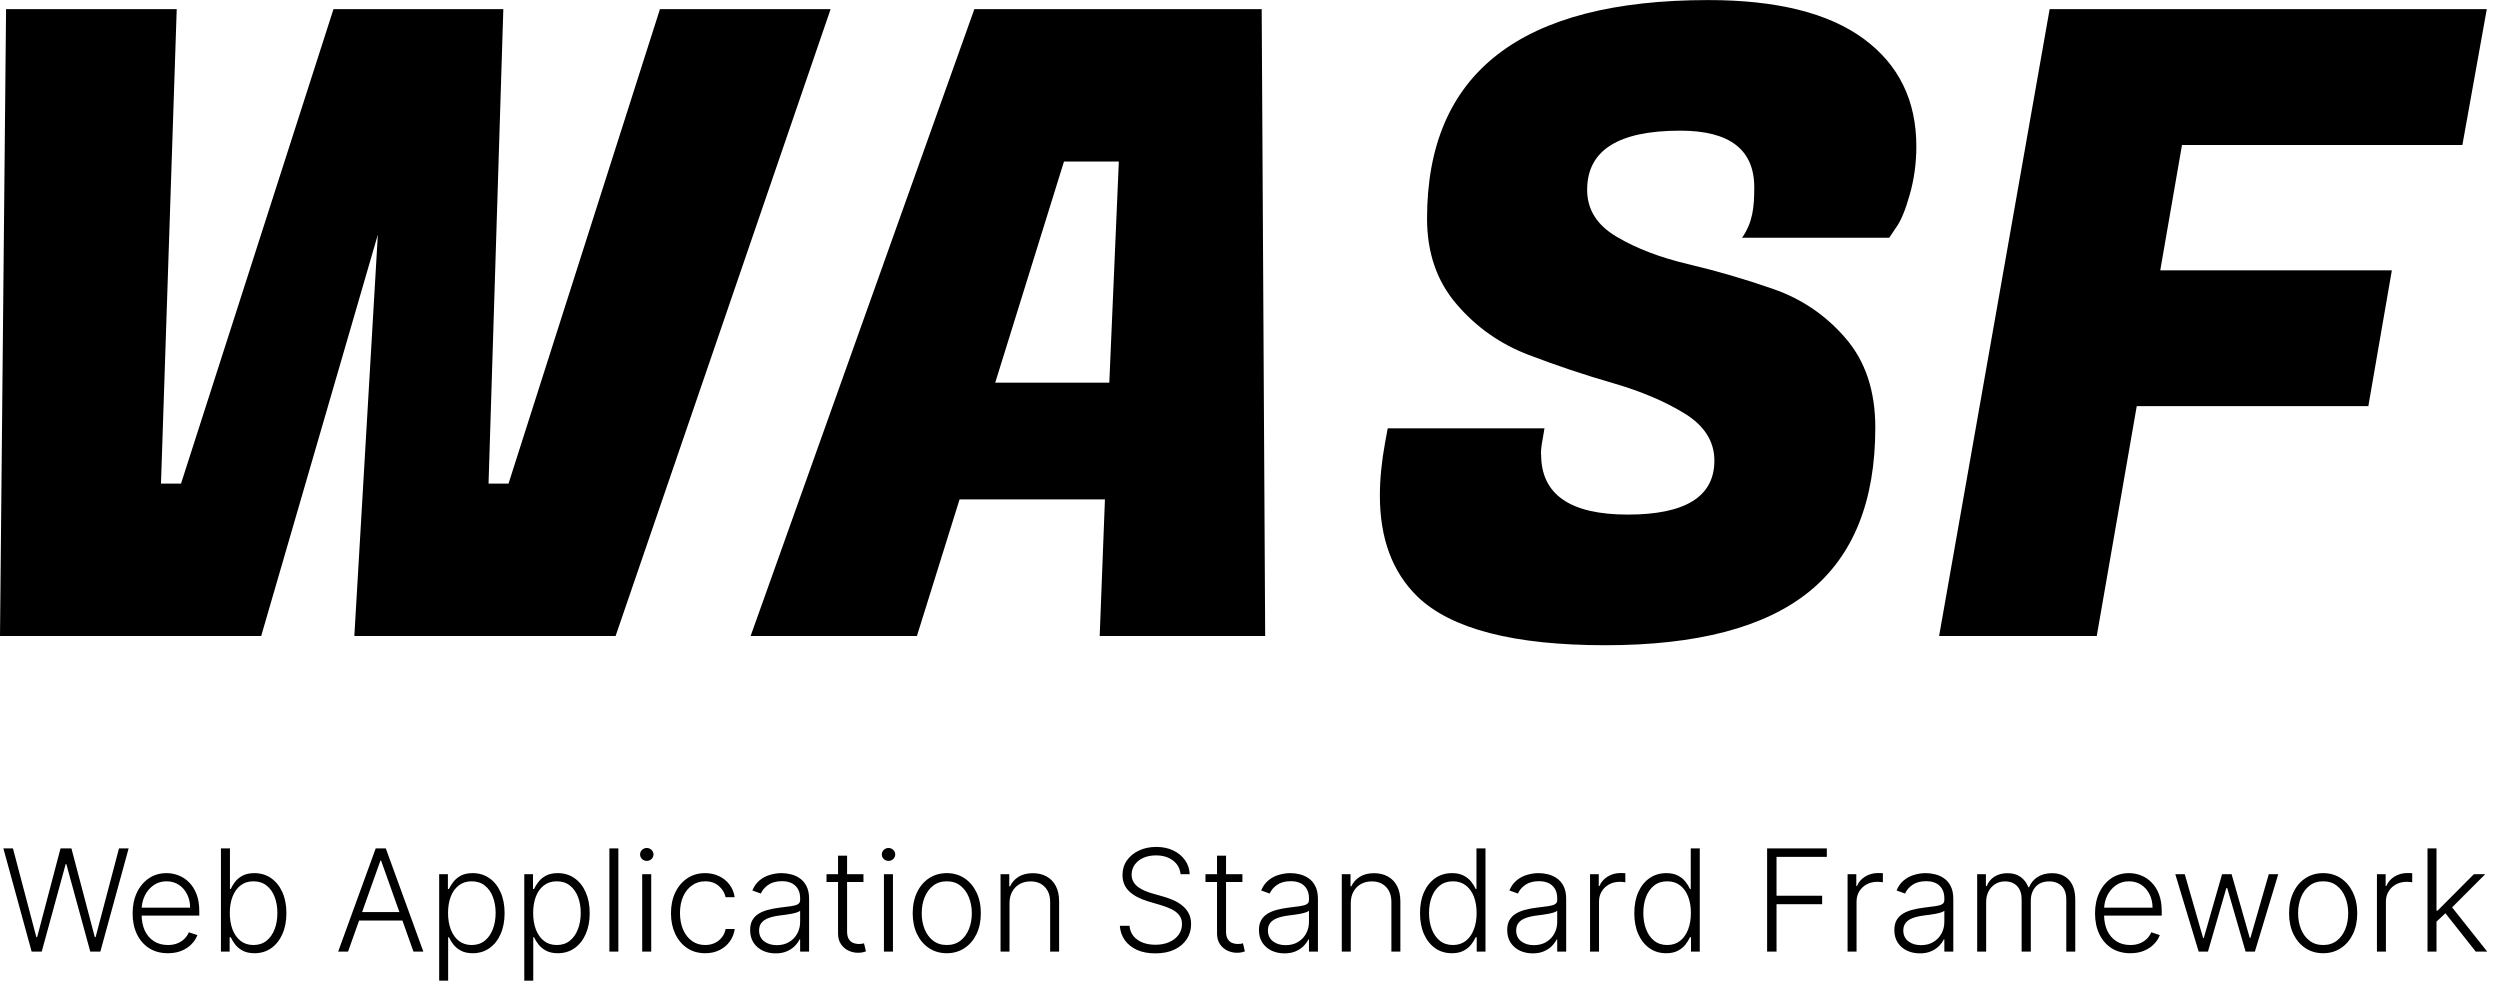 <svg width="155" height="61" viewBox="0 0 155 61" fill="none" xmlns="http://www.w3.org/2000/svg">
<g clip-path="url(#clip0_6418_470)">
<path d="M31.206 0.566L30.29 29.985H31.528L40.917 0.566H51.498L38.166 39.434H21.969L23.427 14.545L16.193 39.434H0L0.376 0.566H10.957L9.981 29.985H11.223L20.676 0.566H31.206Z" fill="black"/>
<path d="M78.441 39.434L78.225 0.566H60.41L46.537 39.434H56.848L59.493 30.962H68.506L68.181 39.434H78.441ZM61.703 23.727L65.967 10.015H69.368L68.777 23.727H61.703Z" fill="black"/>
<path d="M95.55 28.177C95.55 30.657 97.342 31.904 100.921 31.904C104.5 31.904 106.292 30.788 106.292 28.557C106.292 27.37 105.675 26.394 104.454 25.641C103.228 24.885 101.745 24.26 100 23.753C98.255 23.25 96.514 22.667 94.764 21.999C93.019 21.331 91.536 20.292 90.315 18.868C89.089 17.448 88.477 15.673 88.477 13.552C88.477 4.517 94.287 0.004 105.912 0.004C110.154 0.004 113.366 0.803 115.546 2.405C117.727 4.006 118.813 6.233 118.813 9.073C118.813 10.116 118.677 11.114 118.403 12.069C118.136 13.024 117.853 13.7 117.566 14.093L117.135 14.739H108.008C108.667 13.793 108.764 12.867 108.764 11.612C108.764 9.271 107.234 8.101 104.179 8.101C100.325 8.101 98.403 9.322 98.403 11.769C98.403 12.994 99.015 13.966 100.241 14.684C101.462 15.407 102.945 15.973 104.69 16.383C106.44 16.797 108.194 17.308 109.951 17.921C111.718 18.538 113.209 19.552 114.431 20.976C115.656 22.396 116.269 24.238 116.269 26.508C116.269 31.076 114.904 34.473 112.166 36.683C109.432 38.897 105.219 40.004 99.535 40.004C93.852 40.004 89.964 38.999 87.877 36.983C86.326 35.47 85.552 33.387 85.552 30.716C85.552 29.711 85.662 28.612 85.878 27.425L86.038 26.558H95.757L95.648 27.209C95.576 27.568 95.538 27.89 95.538 28.181L95.55 28.177Z" fill="black"/>
<path d="M146.837 25.181H132.478L129.998 39.434H120.224L127.078 0.566H154.181L152.668 8.988H135.284L133.936 16.759H148.295L146.837 25.181Z" fill="black"/>
</g>
<path d="M1.962 59L0.209 52.6H0.803L2.253 58.103H2.303L3.753 52.6H4.428L5.878 58.103H5.928L7.378 52.6H7.975L6.222 59H5.597L4.112 53.572H4.072L2.587 59H1.962ZM10.409 59.1C9.961 59.1 9.574 58.996 9.247 58.788C8.92 58.577 8.667 58.286 8.488 57.916C8.31 57.543 8.222 57.114 8.222 56.628C8.222 56.145 8.31 55.716 8.488 55.341C8.667 54.964 8.914 54.669 9.228 54.456C9.545 54.242 9.91 54.134 10.325 54.134C10.585 54.134 10.836 54.182 11.078 54.278C11.32 54.372 11.537 54.517 11.728 54.712C11.922 54.906 12.075 55.151 12.188 55.447C12.3 55.741 12.356 56.089 12.356 56.491V56.766H8.606V56.275H11.787C11.787 55.967 11.725 55.69 11.6 55.444C11.477 55.196 11.305 55 11.084 54.856C10.866 54.712 10.613 54.641 10.325 54.641C10.021 54.641 9.753 54.722 9.522 54.884C9.291 55.047 9.109 55.261 8.978 55.528C8.849 55.795 8.783 56.087 8.781 56.403V56.697C8.781 57.078 8.847 57.411 8.978 57.697C9.111 57.98 9.3 58.2 9.544 58.356C9.787 58.513 10.076 58.591 10.409 58.591C10.636 58.591 10.835 58.555 11.006 58.484C11.179 58.413 11.324 58.319 11.441 58.2C11.559 58.079 11.649 57.947 11.709 57.803L12.238 57.975C12.165 58.177 12.045 58.364 11.878 58.534C11.713 58.705 11.507 58.843 11.259 58.947C11.014 59.049 10.73 59.1 10.409 59.1ZM13.698 59V52.6H14.257V55.116H14.307C14.37 54.972 14.459 54.824 14.576 54.672C14.694 54.52 14.85 54.393 15.041 54.291C15.235 54.187 15.479 54.134 15.773 54.134C16.166 54.134 16.512 54.239 16.81 54.447C17.108 54.653 17.34 54.943 17.507 55.316C17.674 55.687 17.757 56.119 17.757 56.612C17.757 57.108 17.674 57.543 17.507 57.916C17.342 58.288 17.111 58.579 16.813 58.788C16.517 58.996 16.174 59.1 15.782 59.1C15.49 59.1 15.247 59.048 15.051 58.944C14.857 58.84 14.701 58.712 14.582 58.559C14.463 58.405 14.372 58.255 14.307 58.109H14.238V59H13.698ZM14.248 56.603C14.248 56.991 14.305 57.334 14.419 57.634C14.536 57.932 14.703 58.167 14.919 58.337C15.138 58.506 15.403 58.591 15.713 58.591C16.032 58.591 16.302 58.503 16.523 58.328C16.744 58.151 16.911 57.913 17.026 57.612C17.14 57.312 17.198 56.976 17.198 56.603C17.198 56.234 17.14 55.902 17.026 55.606C16.913 55.31 16.747 55.076 16.526 54.903C16.305 54.728 16.034 54.641 15.713 54.641C15.401 54.641 15.135 54.725 14.916 54.894C14.7 55.06 14.534 55.292 14.419 55.587C14.305 55.881 14.248 56.22 14.248 56.603ZM21.579 59H20.966L23.294 52.6H23.919L26.248 59H25.635L23.629 53.359H23.585L21.579 59ZM22.02 56.547H25.195V57.072H22.02V56.547ZM27.229 60.8V54.2H27.77V55.116H27.835C27.902 54.972 27.994 54.825 28.11 54.675C28.227 54.523 28.381 54.395 28.573 54.291C28.766 54.187 29.01 54.134 29.304 54.134C29.7 54.134 30.046 54.239 30.341 54.447C30.639 54.653 30.871 54.943 31.035 55.316C31.202 55.687 31.285 56.119 31.285 56.612C31.285 57.108 31.202 57.543 31.035 57.916C30.871 58.288 30.639 58.579 30.341 58.788C30.046 58.996 29.702 59.1 29.31 59.1C29.021 59.1 28.778 59.048 28.582 58.944C28.388 58.84 28.231 58.712 28.11 58.559C27.991 58.405 27.9 58.255 27.835 58.109H27.785V60.8H27.229ZM27.779 56.603C27.779 56.991 27.836 57.334 27.951 57.634C28.067 57.932 28.234 58.167 28.451 58.337C28.669 58.506 28.934 58.591 29.244 58.591C29.563 58.591 29.832 58.503 30.051 58.328C30.272 58.151 30.439 57.913 30.554 57.612C30.671 57.312 30.729 56.976 30.729 56.603C30.729 56.234 30.672 55.902 30.557 55.606C30.445 55.31 30.278 55.076 30.057 54.903C29.836 54.728 29.565 54.641 29.244 54.641C28.932 54.641 28.666 54.725 28.448 54.894C28.229 55.06 28.062 55.292 27.948 55.587C27.835 55.881 27.779 56.22 27.779 56.603ZM32.505 60.8V54.2H33.046V55.116H33.112C33.178 54.972 33.27 54.825 33.387 54.675C33.503 54.523 33.658 54.395 33.849 54.291C34.043 54.187 34.287 54.134 34.581 54.134C34.976 54.134 35.322 54.239 35.618 54.447C35.916 54.653 36.147 54.943 36.312 55.316C36.478 55.687 36.562 56.119 36.562 56.612C36.562 57.108 36.478 57.543 36.312 57.916C36.147 58.288 35.916 58.579 35.618 58.788C35.322 58.996 34.978 59.1 34.587 59.1C34.297 59.1 34.054 59.048 33.859 58.944C33.665 58.84 33.508 58.712 33.387 58.559C33.268 58.405 33.176 58.255 33.112 58.109H33.062V60.8H32.505ZM33.056 56.603C33.056 56.991 33.113 57.334 33.227 57.634C33.344 57.932 33.511 58.167 33.727 58.337C33.946 58.506 34.211 58.591 34.521 58.591C34.84 58.591 35.109 58.503 35.327 58.328C35.548 58.151 35.716 57.913 35.831 57.612C35.947 57.312 36.005 56.976 36.005 56.603C36.005 56.234 35.948 55.902 35.834 55.606C35.721 55.31 35.554 55.076 35.334 54.903C35.113 54.728 34.842 54.641 34.521 54.641C34.209 54.641 33.943 54.725 33.724 54.894C33.505 55.06 33.339 55.292 33.224 55.587C33.112 55.881 33.056 56.22 33.056 56.603ZM38.338 52.6V59H37.782V52.6H38.338ZM39.816 59V54.2H40.376V59H39.816ZM40.101 53.375C39.986 53.375 39.888 53.337 39.807 53.259C39.726 53.18 39.685 53.085 39.685 52.975C39.685 52.865 39.726 52.771 39.807 52.694C39.888 52.615 39.986 52.575 40.101 52.575C40.215 52.575 40.313 52.615 40.395 52.694C40.476 52.771 40.516 52.865 40.516 52.975C40.516 53.085 40.476 53.18 40.395 53.259C40.313 53.337 40.215 53.375 40.101 53.375ZM43.722 59.1C43.293 59.1 42.919 58.993 42.6 58.778C42.283 58.563 42.038 58.27 41.862 57.897C41.688 57.524 41.6 57.099 41.6 56.622C41.6 56.141 41.688 55.712 41.866 55.337C42.045 54.962 42.293 54.669 42.609 54.456C42.926 54.242 43.294 54.134 43.712 54.134C44.033 54.134 44.324 54.197 44.584 54.322C44.845 54.445 45.059 54.619 45.228 54.844C45.399 55.067 45.506 55.327 45.55 55.625H44.987C44.929 55.354 44.788 55.123 44.566 54.931C44.345 54.737 44.063 54.641 43.722 54.641C43.416 54.641 43.145 54.724 42.909 54.891C42.674 55.055 42.49 55.285 42.356 55.581C42.225 55.875 42.159 56.216 42.159 56.603C42.159 56.993 42.224 57.337 42.353 57.638C42.482 57.935 42.663 58.169 42.897 58.337C43.132 58.506 43.407 58.591 43.722 58.591C43.934 58.591 44.128 58.551 44.303 58.472C44.48 58.391 44.628 58.276 44.747 58.128C44.868 57.98 44.949 57.804 44.991 57.6H45.553C45.511 57.89 45.408 58.148 45.244 58.375C45.081 58.6 44.87 58.777 44.609 58.906C44.351 59.035 44.055 59.1 43.722 59.1ZM48.086 59.109C47.796 59.109 47.532 59.053 47.292 58.941C47.053 58.826 46.862 58.661 46.72 58.447C46.579 58.23 46.508 57.968 46.508 57.659C46.508 57.422 46.553 57.222 46.642 57.059C46.732 56.897 46.859 56.764 47.023 56.659C47.188 56.555 47.383 56.473 47.608 56.413C47.833 56.352 48.081 56.305 48.352 56.272C48.62 56.239 48.847 56.209 49.033 56.184C49.22 56.159 49.363 56.12 49.461 56.066C49.559 56.011 49.608 55.924 49.608 55.803V55.691C49.608 55.364 49.51 55.106 49.314 54.919C49.12 54.729 48.841 54.634 48.477 54.634C48.131 54.634 47.848 54.71 47.63 54.862C47.413 55.015 47.261 55.194 47.173 55.4L46.645 55.209C46.754 54.947 46.904 54.737 47.095 54.581C47.287 54.423 47.502 54.309 47.739 54.241C47.977 54.17 48.217 54.134 48.461 54.134C48.644 54.134 48.835 54.158 49.033 54.206C49.233 54.254 49.418 54.337 49.589 54.456C49.76 54.573 49.898 54.736 50.005 54.947C50.111 55.155 50.164 55.42 50.164 55.741V59H49.608V58.241H49.573C49.507 58.382 49.408 58.52 49.277 58.653C49.145 58.786 48.981 58.896 48.783 58.981C48.585 59.067 48.353 59.109 48.086 59.109ZM48.161 58.6C48.457 58.6 48.713 58.534 48.93 58.403C49.146 58.272 49.313 58.098 49.43 57.881C49.548 57.663 49.608 57.422 49.608 57.159V56.466C49.566 56.505 49.496 56.541 49.398 56.572C49.303 56.603 49.191 56.631 49.064 56.656C48.939 56.679 48.814 56.699 48.689 56.716C48.564 56.732 48.452 56.747 48.352 56.759C48.081 56.793 47.849 56.845 47.658 56.916C47.466 56.986 47.319 57.084 47.217 57.209C47.115 57.332 47.064 57.491 47.064 57.684C47.064 57.976 47.168 58.202 47.377 58.362C47.585 58.521 47.846 58.6 48.161 58.6ZM53.534 54.2V54.684H51.244V54.2H53.534ZM51.959 53.05H52.519V57.747C52.519 57.947 52.553 58.104 52.622 58.219C52.691 58.331 52.78 58.411 52.891 58.459C53.001 58.505 53.119 58.528 53.244 58.528C53.317 58.528 53.379 58.524 53.431 58.516C53.483 58.505 53.529 58.495 53.569 58.484L53.688 58.987C53.633 59.008 53.567 59.027 53.487 59.044C53.408 59.062 53.31 59.072 53.194 59.072C52.99 59.072 52.793 59.027 52.603 58.938C52.416 58.848 52.261 58.715 52.141 58.538C52.02 58.36 51.959 58.141 51.959 57.878V53.05ZM54.804 59V54.2H55.363V59H54.804ZM55.088 53.375C54.974 53.375 54.876 53.337 54.794 53.259C54.713 53.18 54.673 53.085 54.673 52.975C54.673 52.865 54.713 52.771 54.794 52.694C54.876 52.615 54.974 52.575 55.088 52.575C55.203 52.575 55.301 52.615 55.382 52.694C55.463 52.771 55.504 52.865 55.504 52.975C55.504 53.085 55.463 53.18 55.382 53.259C55.301 53.337 55.203 53.375 55.088 53.375ZM58.7 59.1C58.285 59.1 57.919 58.995 57.6 58.784C57.283 58.574 57.035 58.283 56.856 57.913C56.677 57.54 56.587 57.109 56.587 56.622C56.587 56.13 56.677 55.698 56.856 55.325C57.035 54.95 57.283 54.658 57.6 54.45C57.919 54.24 58.285 54.134 58.7 54.134C59.115 54.134 59.48 54.24 59.797 54.45C60.114 54.66 60.361 54.952 60.541 55.325C60.722 55.698 60.812 56.13 60.812 56.622C60.812 57.109 60.723 57.54 60.544 57.913C60.365 58.283 60.116 58.574 59.797 58.784C59.48 58.995 59.115 59.1 58.7 59.1ZM58.7 58.591C59.033 58.591 59.316 58.501 59.547 58.322C59.778 58.143 59.953 57.904 60.072 57.606C60.193 57.308 60.253 56.98 60.253 56.622C60.253 56.264 60.193 55.934 60.072 55.634C59.953 55.334 59.778 55.094 59.547 54.913C59.316 54.731 59.033 54.641 58.7 54.641C58.369 54.641 58.087 54.731 57.853 54.913C57.622 55.094 57.446 55.334 57.325 55.634C57.206 55.934 57.147 56.264 57.147 56.622C57.147 56.98 57.206 57.308 57.325 57.606C57.446 57.904 57.622 58.143 57.853 58.322C58.084 58.501 58.367 58.591 58.7 58.591ZM62.59 56V59H62.034V54.2H62.574V54.953H62.624C62.737 54.707 62.912 54.51 63.149 54.362C63.389 54.212 63.685 54.138 64.037 54.138C64.36 54.138 64.643 54.205 64.887 54.341C65.133 54.474 65.323 54.671 65.459 54.931C65.596 55.192 65.665 55.511 65.665 55.891V59H65.109V55.925C65.109 55.531 64.998 55.22 64.777 54.991C64.559 54.761 64.265 54.647 63.896 54.647C63.644 54.647 63.42 54.701 63.224 54.809C63.028 54.918 62.873 55.074 62.759 55.278C62.646 55.48 62.59 55.721 62.59 56ZM73.195 54.2C73.16 53.844 73.003 53.56 72.723 53.35C72.444 53.14 72.093 53.034 71.67 53.034C71.372 53.034 71.11 53.085 70.883 53.188C70.658 53.29 70.481 53.431 70.352 53.612C70.225 53.792 70.161 53.996 70.161 54.225C70.161 54.394 70.197 54.542 70.27 54.669C70.343 54.796 70.441 54.905 70.564 54.997C70.689 55.087 70.827 55.163 70.977 55.228C71.129 55.293 71.282 55.347 71.436 55.391L72.111 55.584C72.315 55.641 72.519 55.712 72.723 55.8C72.928 55.888 73.114 55.998 73.283 56.131C73.454 56.263 73.59 56.424 73.692 56.616C73.796 56.805 73.848 57.033 73.848 57.3C73.848 57.642 73.76 57.949 73.583 58.222C73.406 58.495 73.152 58.712 72.82 58.872C72.489 59.03 72.092 59.109 71.63 59.109C71.194 59.109 70.816 59.038 70.495 58.894C70.174 58.748 69.922 58.547 69.739 58.291C69.556 58.034 69.453 57.737 69.43 57.4H70.03C70.05 57.652 70.134 57.866 70.28 58.041C70.425 58.216 70.615 58.349 70.848 58.441C71.082 58.53 71.342 58.575 71.63 58.575C71.948 58.575 72.232 58.522 72.48 58.416C72.73 58.307 72.925 58.157 73.067 57.966C73.211 57.772 73.283 57.547 73.283 57.291C73.283 57.074 73.227 56.893 73.114 56.747C73.002 56.599 72.844 56.475 72.642 56.375C72.442 56.275 72.21 56.187 71.945 56.109L71.18 55.884C70.678 55.734 70.288 55.527 70.011 55.263C69.734 54.998 69.595 54.66 69.595 54.25C69.595 53.906 69.687 53.604 69.87 53.344C70.056 53.081 70.306 52.877 70.62 52.731C70.937 52.583 71.292 52.509 71.686 52.509C72.084 52.509 72.436 52.582 72.742 52.728C73.048 52.874 73.291 53.075 73.47 53.331C73.652 53.585 73.748 53.875 73.761 54.2H73.195ZM77.03 54.2V54.684H74.739V54.2H77.03ZM75.455 53.05H76.014V57.747C76.014 57.947 76.048 58.104 76.117 58.219C76.186 58.331 76.275 58.411 76.386 58.459C76.496 58.505 76.614 58.528 76.739 58.528C76.812 58.528 76.874 58.524 76.927 58.516C76.979 58.505 77.025 58.495 77.064 58.484L77.183 58.987C77.129 59.008 77.062 59.027 76.983 59.044C76.904 59.062 76.806 59.072 76.689 59.072C76.485 59.072 76.288 59.027 76.098 58.938C75.911 58.848 75.757 58.715 75.636 58.538C75.515 58.36 75.455 58.141 75.455 57.878V53.05ZM79.634 59.109C79.344 59.109 79.079 59.053 78.84 58.941C78.6 58.826 78.41 58.661 78.268 58.447C78.126 58.23 78.055 57.968 78.055 57.659C78.055 57.422 78.1 57.222 78.19 57.059C78.279 56.897 78.406 56.764 78.571 56.659C78.736 56.555 78.93 56.473 79.156 56.413C79.38 56.352 79.628 56.305 79.899 56.272C80.168 56.239 80.395 56.209 80.581 56.184C80.768 56.159 80.911 56.12 81.009 56.066C81.106 56.011 81.156 55.924 81.156 55.803V55.691C81.156 55.364 81.058 55.106 80.862 54.919C80.668 54.729 80.389 54.634 80.024 54.634C79.678 54.634 79.396 54.71 79.177 54.862C78.961 55.015 78.809 55.194 78.721 55.4L78.193 55.209C78.301 54.947 78.451 54.737 78.643 54.581C78.835 54.423 79.049 54.309 79.287 54.241C79.524 54.17 79.765 54.134 80.009 54.134C80.192 54.134 80.383 54.158 80.581 54.206C80.781 54.254 80.966 54.337 81.137 54.456C81.308 54.573 81.446 54.736 81.552 54.947C81.659 55.155 81.712 55.42 81.712 55.741V59H81.156V58.241H81.121C81.054 58.382 80.956 58.52 80.824 58.653C80.693 58.786 80.528 58.896 80.331 58.981C80.133 59.067 79.9 59.109 79.634 59.109ZM79.709 58.6C80.004 58.6 80.261 58.534 80.477 58.403C80.694 58.272 80.861 58.098 80.977 57.881C81.096 57.663 81.156 57.422 81.156 57.159V56.466C81.114 56.505 81.044 56.541 80.946 56.572C80.85 56.603 80.739 56.631 80.612 56.656C80.487 56.679 80.362 56.699 80.237 56.716C80.112 56.732 79.999 56.747 79.899 56.759C79.628 56.793 79.397 56.845 79.206 56.916C79.014 56.986 78.867 57.084 78.765 57.209C78.663 57.332 78.612 57.491 78.612 57.684C78.612 57.976 78.716 58.202 78.924 58.362C79.133 58.521 79.394 58.6 79.709 58.6ZM83.748 56V59H83.191V54.2H83.732V54.953H83.782C83.894 54.707 84.07 54.51 84.307 54.362C84.547 54.212 84.842 54.138 85.195 54.138C85.517 54.138 85.801 54.205 86.044 54.341C86.29 54.474 86.481 54.671 86.616 54.931C86.754 55.192 86.823 55.511 86.823 55.891V59H86.266V55.925C86.266 55.531 86.156 55.22 85.935 54.991C85.716 54.761 85.423 54.647 85.054 54.647C84.802 54.647 84.578 54.701 84.382 54.809C84.186 54.918 84.031 55.074 83.916 55.278C83.804 55.48 83.748 55.721 83.748 56ZM90.016 59.1C89.622 59.1 89.277 58.996 88.981 58.788C88.685 58.579 88.454 58.288 88.287 57.916C88.123 57.543 88.041 57.108 88.041 56.612C88.041 56.119 88.123 55.687 88.287 55.316C88.454 54.943 88.686 54.653 88.984 54.447C89.282 54.239 89.629 54.134 90.025 54.134C90.317 54.134 90.559 54.187 90.753 54.291C90.947 54.393 91.102 54.52 91.219 54.672C91.335 54.824 91.426 54.972 91.491 55.116H91.541V52.6H92.1V59H91.556V58.109H91.491C91.426 58.255 91.334 58.405 91.216 58.559C91.097 58.712 90.94 58.84 90.744 58.944C90.55 59.048 90.307 59.1 90.016 59.1ZM90.081 58.591C90.392 58.591 90.656 58.506 90.875 58.337C91.094 58.167 91.26 57.932 91.375 57.634C91.492 57.334 91.55 56.991 91.55 56.603C91.55 56.22 91.493 55.881 91.378 55.587C91.263 55.292 91.097 55.06 90.878 54.894C90.659 54.725 90.394 54.641 90.081 54.641C89.76 54.641 89.49 54.728 89.269 54.903C89.05 55.076 88.883 55.31 88.769 55.606C88.656 55.902 88.6 56.234 88.6 56.603C88.6 56.976 88.657 57.312 88.772 57.612C88.886 57.913 89.053 58.151 89.272 58.328C89.493 58.503 89.763 58.591 90.081 58.591ZM95.025 59.109C94.735 59.109 94.471 59.053 94.231 58.941C93.992 58.826 93.801 58.661 93.659 58.447C93.518 58.23 93.447 57.968 93.447 57.659C93.447 57.422 93.492 57.222 93.581 57.059C93.671 56.897 93.798 56.764 93.963 56.659C94.127 56.555 94.322 56.473 94.547 56.413C94.772 56.352 95.02 56.305 95.291 56.272C95.559 56.239 95.787 56.209 95.972 56.184C96.159 56.159 96.302 56.12 96.4 56.066C96.498 56.011 96.547 55.924 96.547 55.803V55.691C96.547 55.364 96.449 55.106 96.253 54.919C96.059 54.729 95.78 54.634 95.416 54.634C95.07 54.634 94.787 54.71 94.569 54.862C94.352 55.015 94.2 55.194 94.112 55.4L93.584 55.209C93.693 54.947 93.843 54.737 94.034 54.581C94.226 54.423 94.441 54.309 94.678 54.241C94.916 54.17 95.156 54.134 95.4 54.134C95.583 54.134 95.774 54.158 95.972 54.206C96.172 54.254 96.357 54.337 96.528 54.456C96.699 54.573 96.838 54.736 96.944 54.947C97.05 55.155 97.103 55.42 97.103 55.741V59H96.547V58.241H96.513C96.446 58.382 96.347 58.52 96.216 58.653C96.084 58.786 95.92 58.896 95.722 58.981C95.524 59.067 95.292 59.109 95.025 59.109ZM95.1 58.6C95.396 58.6 95.652 58.534 95.869 58.403C96.085 58.272 96.252 58.098 96.369 57.881C96.487 57.663 96.547 57.422 96.547 57.159V56.466C96.505 56.505 96.435 56.541 96.338 56.572C96.242 56.603 96.13 56.631 96.003 56.656C95.878 56.679 95.753 56.699 95.628 56.716C95.503 56.732 95.391 56.747 95.291 56.759C95.02 56.793 94.788 56.845 94.597 56.916C94.405 56.986 94.258 57.084 94.156 57.209C94.054 57.332 94.003 57.491 94.003 57.684C94.003 57.976 94.107 58.202 94.316 58.362C94.524 58.521 94.785 58.6 95.1 58.6ZM98.583 59V54.2H99.123V54.938H99.164C99.26 54.696 99.427 54.501 99.664 54.353C99.904 54.203 100.174 54.128 100.477 54.128C100.522 54.128 100.573 54.129 100.63 54.131C100.686 54.133 100.733 54.135 100.77 54.138V54.703C100.745 54.699 100.702 54.693 100.639 54.684C100.577 54.676 100.509 54.672 100.436 54.672C100.186 54.672 99.963 54.725 99.767 54.831C99.573 54.935 99.42 55.08 99.308 55.266C99.195 55.451 99.139 55.663 99.139 55.9V59H98.583ZM103.302 59.1C102.908 59.1 102.563 58.996 102.267 58.788C101.971 58.579 101.74 58.288 101.573 57.916C101.409 57.543 101.327 57.108 101.327 56.612C101.327 56.119 101.409 55.687 101.573 55.316C101.74 54.943 101.972 54.653 102.27 54.447C102.568 54.239 102.915 54.134 103.311 54.134C103.603 54.134 103.845 54.187 104.039 54.291C104.233 54.393 104.388 54.52 104.505 54.672C104.621 54.824 104.712 54.972 104.777 55.116H104.827V52.6H105.386V59H104.842V58.109H104.777C104.712 58.255 104.62 58.405 104.502 58.559C104.383 58.712 104.226 58.84 104.03 58.944C103.836 59.048 103.593 59.1 103.302 59.1ZM103.367 58.591C103.678 58.591 103.942 58.506 104.161 58.337C104.38 58.167 104.546 57.932 104.661 57.634C104.778 57.334 104.836 56.991 104.836 56.603C104.836 56.22 104.779 55.881 104.664 55.587C104.549 55.292 104.383 55.06 104.164 54.894C103.945 54.725 103.68 54.641 103.367 54.641C103.046 54.641 102.776 54.728 102.555 54.903C102.336 55.076 102.169 55.31 102.055 55.606C101.942 55.902 101.886 56.234 101.886 56.603C101.886 56.976 101.943 57.312 102.058 57.612C102.172 57.913 102.339 58.151 102.558 58.328C102.779 58.503 103.048 58.591 103.367 58.591ZM109.561 59V52.6H113.264V53.125H110.145V55.534H112.973V56.059H110.145V59H109.561ZM114.55 59V54.2H115.091V54.938H115.131C115.227 54.696 115.394 54.501 115.631 54.353C115.871 54.203 116.142 54.128 116.444 54.128C116.49 54.128 116.541 54.129 116.597 54.131C116.653 54.133 116.7 54.135 116.738 54.138V54.703C116.713 54.699 116.669 54.693 116.606 54.684C116.544 54.676 116.476 54.672 116.403 54.672C116.153 54.672 115.93 54.725 115.734 54.831C115.541 54.935 115.388 55.08 115.275 55.266C115.163 55.451 115.106 55.663 115.106 55.9V59H114.55ZM119.027 59.109C118.738 59.109 118.473 59.053 118.234 58.941C117.994 58.826 117.803 58.661 117.662 58.447C117.52 58.23 117.449 57.968 117.449 57.659C117.449 57.422 117.494 57.222 117.584 57.059C117.673 56.897 117.8 56.764 117.965 56.659C118.129 56.555 118.324 56.473 118.549 56.413C118.774 56.352 119.022 56.305 119.293 56.272C119.562 56.239 119.789 56.209 119.974 56.184C120.162 56.159 120.304 56.12 120.402 56.066C120.5 56.011 120.549 55.924 120.549 55.803V55.691C120.549 55.364 120.451 55.106 120.255 54.919C120.062 54.729 119.783 54.634 119.418 54.634C119.072 54.634 118.79 54.71 118.571 54.862C118.354 55.015 118.202 55.194 118.115 55.4L117.587 55.209C117.695 54.947 117.845 54.737 118.037 54.581C118.228 54.423 118.443 54.309 118.68 54.241C118.918 54.17 119.159 54.134 119.402 54.134C119.586 54.134 119.776 54.158 119.974 54.206C120.174 54.254 120.36 54.337 120.53 54.456C120.701 54.573 120.84 54.736 120.946 54.947C121.052 55.155 121.105 55.42 121.105 55.741V59H120.549V58.241H120.515C120.448 58.382 120.349 58.52 120.218 58.653C120.087 58.786 119.922 58.896 119.724 58.981C119.526 59.067 119.294 59.109 119.027 59.109ZM119.102 58.6C119.398 58.6 119.654 58.534 119.871 58.403C120.088 58.272 120.254 58.098 120.371 57.881C120.49 57.663 120.549 57.422 120.549 57.159V56.466C120.508 56.505 120.438 56.541 120.34 56.572C120.244 56.603 120.133 56.631 120.005 56.656C119.88 56.679 119.755 56.699 119.63 56.716C119.505 56.732 119.393 56.747 119.293 56.759C119.022 56.793 118.791 56.845 118.599 56.916C118.408 56.986 118.261 57.084 118.159 57.209C118.057 57.332 118.005 57.491 118.005 57.684C118.005 57.976 118.11 58.202 118.318 58.362C118.526 58.521 118.788 58.6 119.102 58.6ZM122.585 59V54.2H123.126V54.938H123.176C123.272 54.69 123.431 54.495 123.654 54.353C123.879 54.209 124.149 54.138 124.463 54.138C124.795 54.138 125.066 54.216 125.279 54.372C125.493 54.526 125.654 54.739 125.76 55.009H125.801C125.909 54.743 126.085 54.531 126.329 54.375C126.575 54.217 126.873 54.138 127.223 54.138C127.668 54.138 128.021 54.278 128.279 54.559C128.537 54.839 128.666 55.247 128.666 55.784V59H128.11V55.784C128.11 55.405 128.013 55.121 127.82 54.931C127.626 54.742 127.371 54.647 127.054 54.647C126.687 54.647 126.405 54.759 126.207 54.984C126.009 55.209 125.91 55.495 125.91 55.841V59H125.341V55.734C125.341 55.409 125.251 55.147 125.07 54.947C124.888 54.747 124.633 54.647 124.304 54.647C124.083 54.647 123.884 54.701 123.707 54.809C123.532 54.918 123.393 55.069 123.291 55.263C123.191 55.454 123.141 55.675 123.141 55.925V59H122.585ZM132.08 59.1C131.632 59.1 131.244 58.996 130.917 58.788C130.59 58.577 130.337 58.286 130.158 57.916C129.981 57.543 129.892 57.114 129.892 56.628C129.892 56.145 129.981 55.716 130.158 55.341C130.337 54.964 130.584 54.669 130.898 54.456C131.215 54.242 131.581 54.134 131.995 54.134C132.256 54.134 132.507 54.182 132.748 54.278C132.99 54.372 133.207 54.517 133.398 54.712C133.592 54.906 133.745 55.151 133.858 55.447C133.97 55.741 134.027 56.089 134.027 56.491V56.766H130.277V56.275H133.458C133.458 55.967 133.395 55.69 133.27 55.444C133.147 55.196 132.976 55 132.755 54.856C132.536 54.712 132.283 54.641 131.995 54.641C131.691 54.641 131.423 54.722 131.192 54.884C130.961 55.047 130.78 55.261 130.648 55.528C130.519 55.795 130.454 56.087 130.452 56.403V56.697C130.452 57.078 130.517 57.411 130.648 57.697C130.782 57.98 130.97 58.2 131.214 58.356C131.458 58.513 131.746 58.591 132.08 58.591C132.307 58.591 132.506 58.555 132.677 58.484C132.849 58.413 132.994 58.319 133.111 58.2C133.23 58.079 133.319 57.947 133.38 57.803L133.908 57.975C133.835 58.177 133.715 58.364 133.548 58.534C133.384 58.705 133.178 58.843 132.93 58.947C132.684 59.049 132.401 59.1 132.08 59.1ZM136.318 59L134.868 54.2H135.455L136.593 58.159H136.634L137.768 54.2H138.359L139.484 58.15H139.527L140.665 54.2H141.252L139.802 59H139.227L138.09 55.066H138.03L136.893 59H136.318ZM144.036 59.1C143.621 59.1 143.255 58.995 142.936 58.784C142.619 58.574 142.371 58.283 142.192 57.913C142.013 57.54 141.923 57.109 141.923 56.622C141.923 56.13 142.013 55.698 142.192 55.325C142.371 54.95 142.619 54.658 142.936 54.45C143.255 54.24 143.621 54.134 144.036 54.134C144.451 54.134 144.816 54.24 145.133 54.45C145.449 54.66 145.697 54.952 145.877 55.325C146.058 55.698 146.148 56.13 146.148 56.622C146.148 57.109 146.059 57.54 145.88 57.913C145.701 58.283 145.452 58.574 145.133 58.784C144.816 58.995 144.451 59.1 144.036 59.1ZM144.036 58.591C144.369 58.591 144.652 58.501 144.883 58.322C145.114 58.143 145.289 57.904 145.408 57.606C145.529 57.308 145.589 56.98 145.589 56.622C145.589 56.264 145.529 55.934 145.408 55.634C145.289 55.334 145.114 55.094 144.883 54.913C144.652 54.731 144.369 54.641 144.036 54.641C143.705 54.641 143.422 54.731 143.189 54.913C142.958 55.094 142.782 55.334 142.661 55.634C142.542 55.934 142.483 56.264 142.483 56.622C142.483 56.98 142.542 57.308 142.661 57.606C142.782 57.904 142.958 58.143 143.189 58.322C143.42 58.501 143.703 58.591 144.036 58.591ZM147.37 59V54.2H147.91V54.938H147.951C148.047 54.696 148.213 54.501 148.451 54.353C148.69 54.203 148.961 54.128 149.263 54.128C149.309 54.128 149.36 54.129 149.416 54.131C149.473 54.133 149.52 54.135 149.557 54.138V54.703C149.532 54.699 149.488 54.693 149.426 54.684C149.363 54.676 149.296 54.672 149.223 54.672C148.973 54.672 148.75 54.725 148.554 54.831C148.36 54.935 148.207 55.08 148.095 55.266C147.982 55.451 147.926 55.663 147.926 55.9V59H147.37ZM151.013 57.188L151.006 56.459H151.131L153.381 54.2H154.084L151.863 56.425L151.813 56.434L151.013 57.188ZM150.506 59V52.6H151.063V59H150.506ZM153.497 59L151.547 56.534L151.947 56.15L154.209 59H153.497Z" fill="black"/>
<defs>
<clipPath id="clip0_6418_470">
<rect width="154.181" height="40" fill="white"/>
</clipPath>
</defs>
</svg>

